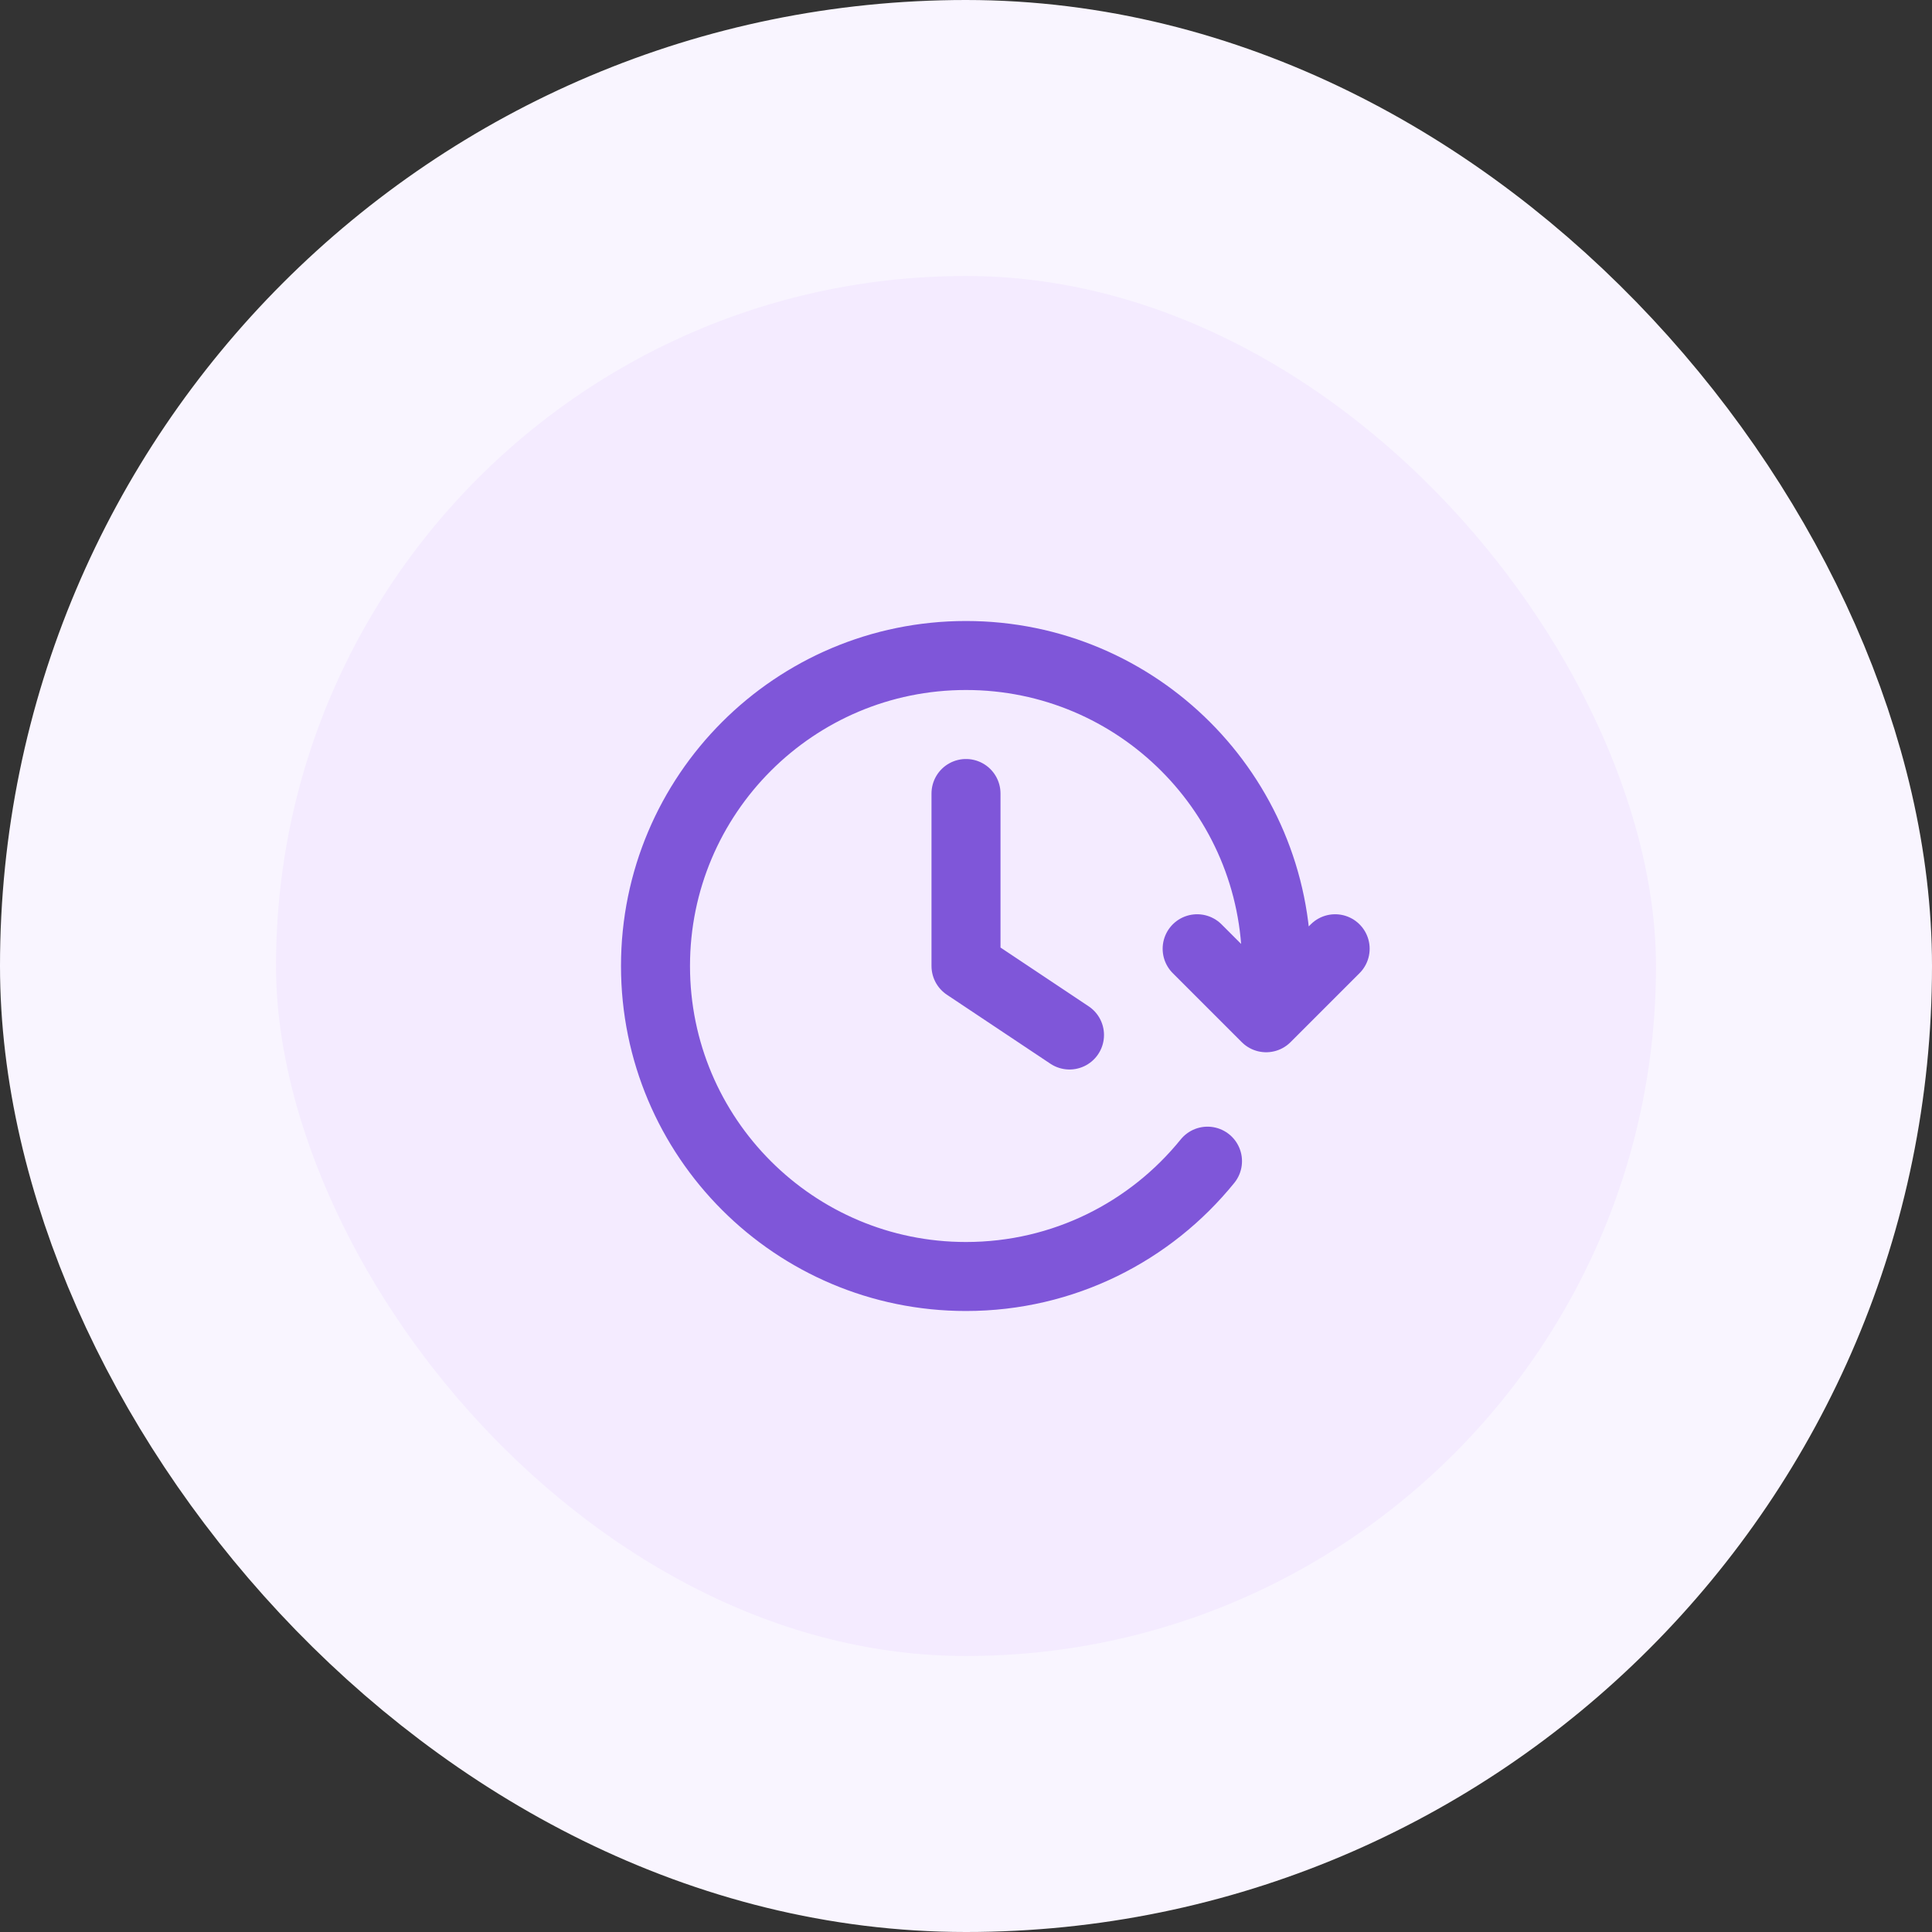 <svg width="56" height="56" viewBox="0 0 56 56" fill="none" xmlns="http://www.w3.org/2000/svg">
    <rect x="0" y="0" width="56" height="56" fill="#333333" stroke="none"/>
    <rect x="4" y="4" width="48" height="48" rx="24" fill="#F4EBFF"/>
    <rect x="4" y="4" width="48" height="48" rx="24" stroke="#F9F5FF" stroke-width="8"/>
    <path d="M38.7 27.5L36.7 29.5L34.7 27.5M36.945 29C36.981 28.672 37 28.338 37 28C37 23.029 32.971 19 28 19C23.029 19 19 23.029 19 28C19 32.971 23.029 37 28 37C30.827 37 33.35 35.696 35 33.657M28 23V28L31 30" stroke="#7F56D9" stroke-width="2" stroke-linecap="round" stroke-linejoin="round"/>
</svg>
